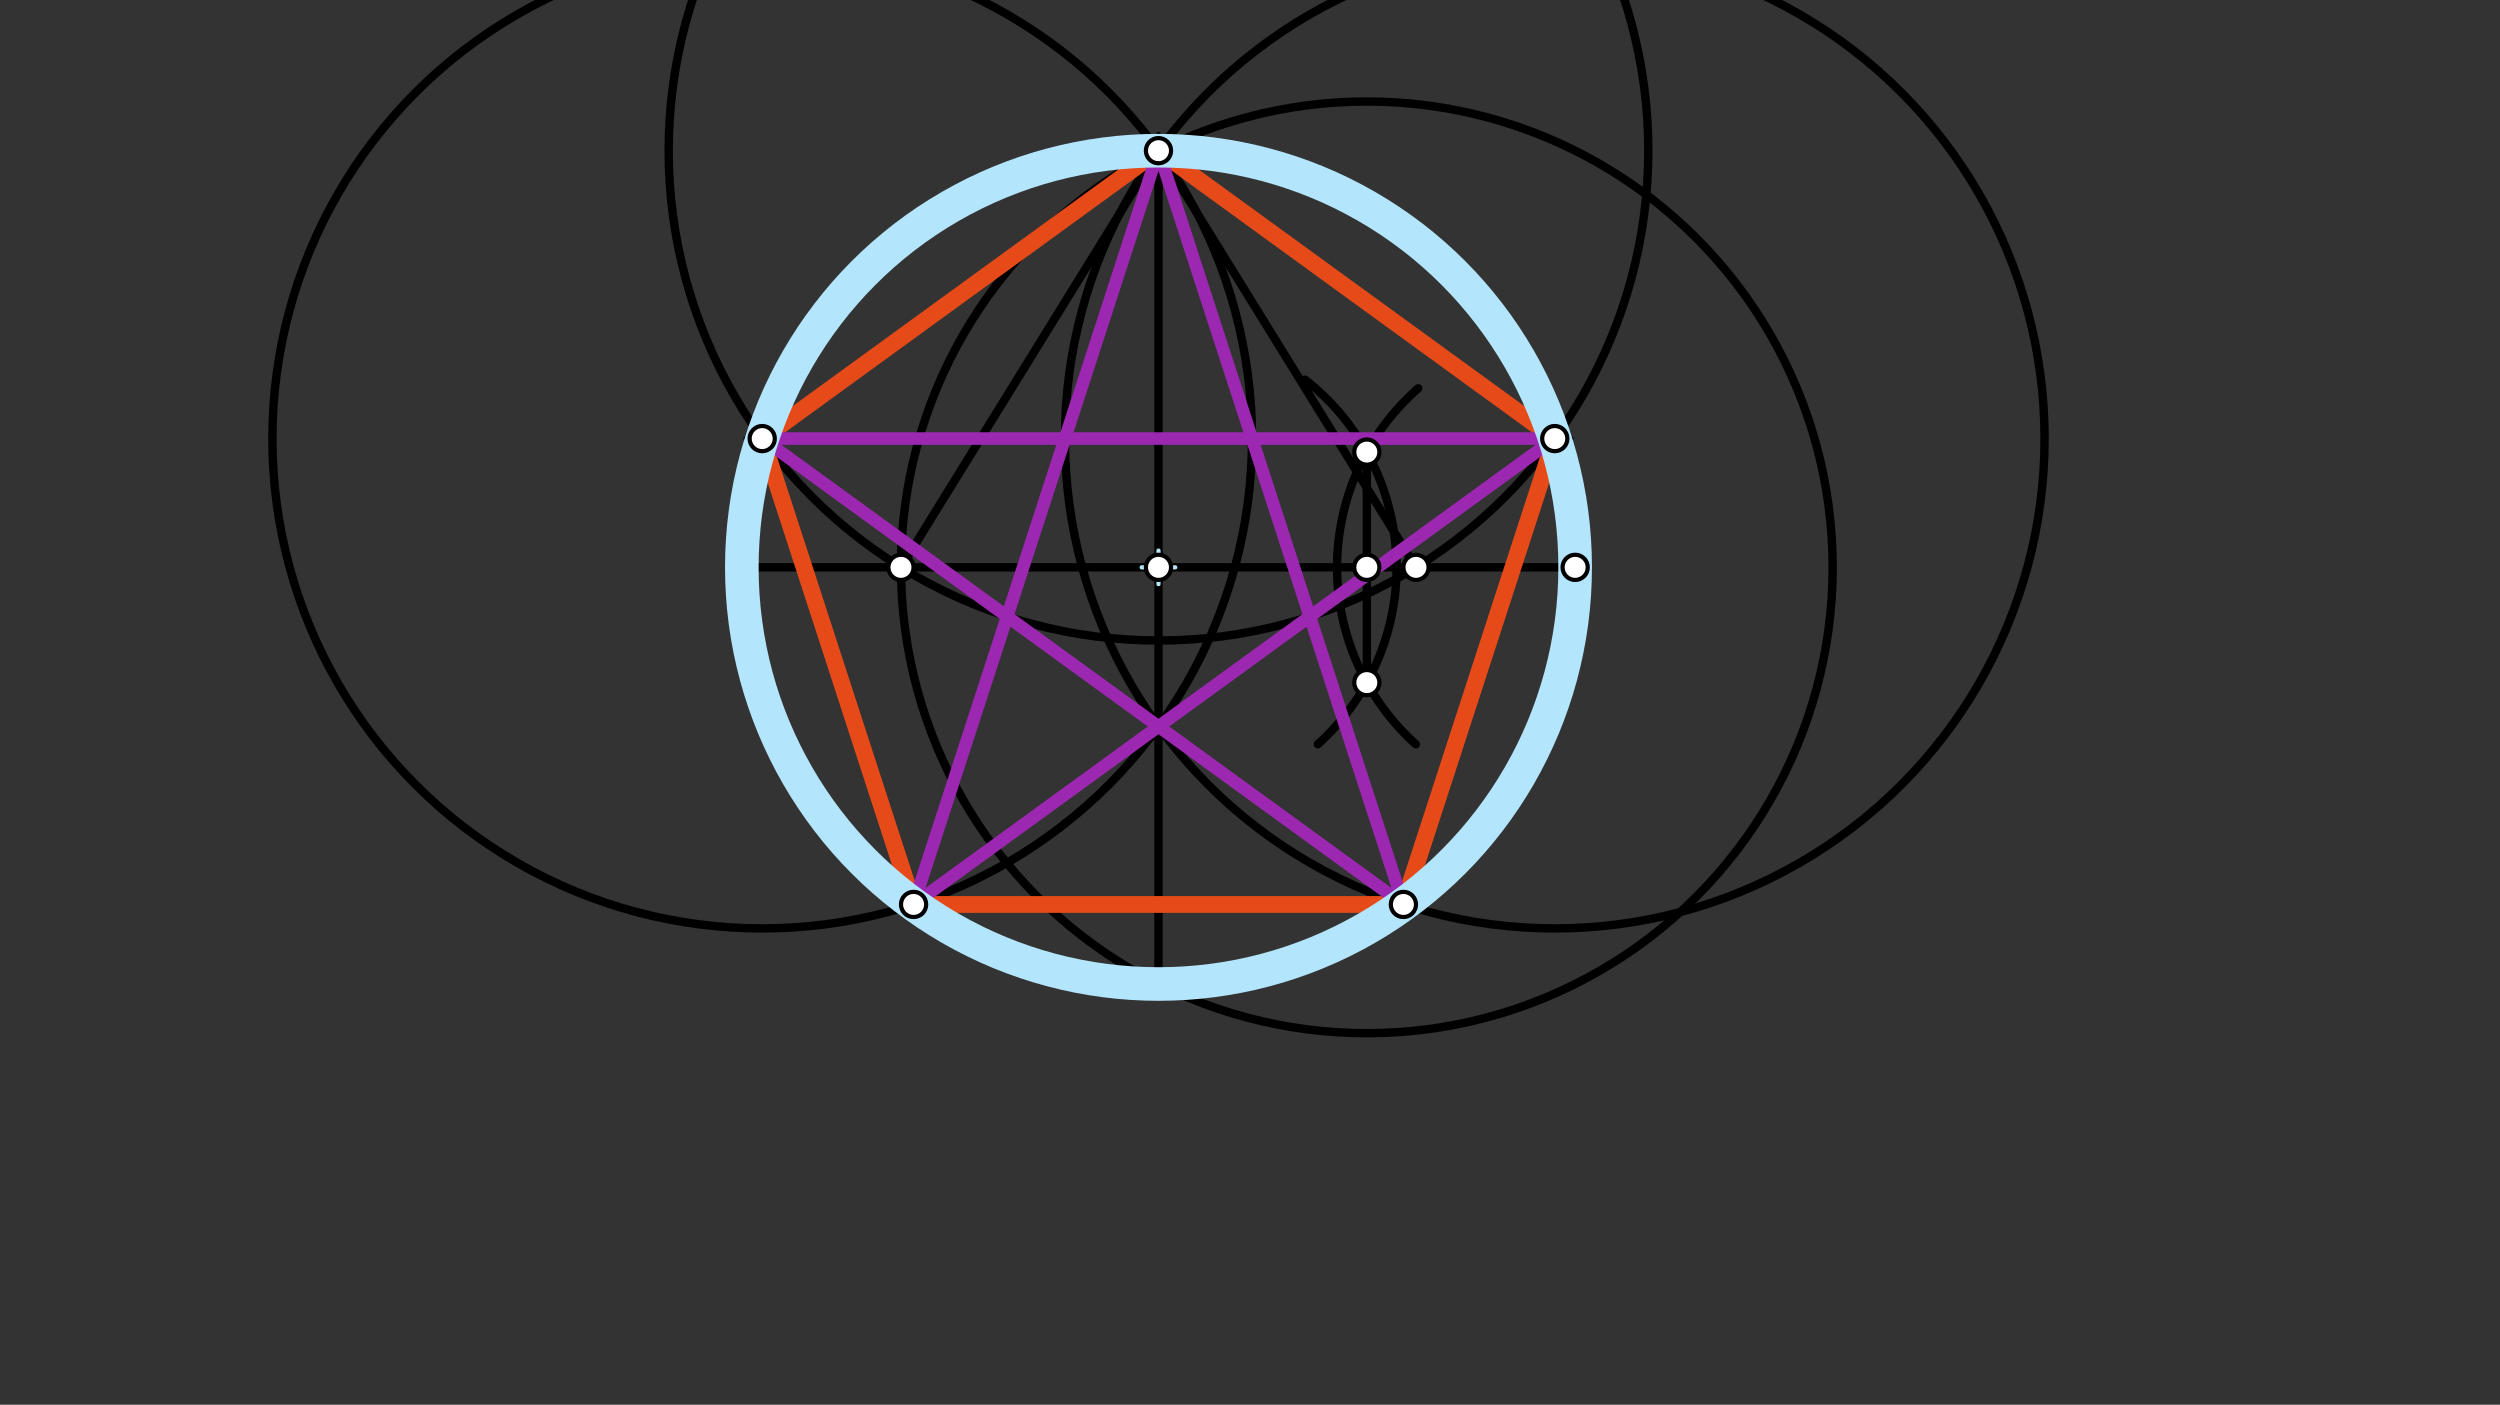 <svg xmlns="http://www.w3.org/2000/svg" class="svg--1it" height="100%" preserveAspectRatio="xMidYMid meet" viewBox="0 0 595.276 334.488" width="100%"><rect x="0" y="0" width="595.276" height="334.488" fill="#333333" stroke="none"/><defs><marker id="marker-arrow" markerHeight="16" markerUnits="userSpaceOnUse" markerWidth="24" orient="auto-start-reverse" refX="24" refY="4" viewBox="0 0 24 8"><path d="M 0 0 L 24 4 L 0 8 z" stroke="inherit"></path></marker></defs><g class="aux-layer--1FB"></g><g class="main-layer--3Vd"><g class="element--2qn"><g class="center--1s5"><line x1="271.848" y1="135.092" x2="279.848" y2="135.092" stroke="#000000" stroke-width="1" stroke-linecap="round"></line><line x1="275.848" y1="131.092" x2="275.848" y2="139.092" stroke="#000000" stroke-width="1" stroke-linecap="round"></line><circle class="hit--230" cx="275.848" cy="135.092" r="4" stroke="none" fill="transparent"></circle></g><circle cx="275.848" cy="135.092" fill="none" r="99.213" stroke="#000000" stroke-dasharray="none" stroke-width="2"></circle></g><g class="element--2qn"><line stroke="#000000" stroke-dasharray="none" stroke-linecap="round" stroke-width="2" x1="176.636" x2="375.061" y1="135.092" y2="135.092"></line></g><g class="element--2qn"><line stroke="#000000" stroke-dasharray="none" stroke-linecap="round" stroke-width="2" x1="275.848" x2="275.848" y1="35.879" y2="234.304"></line></g><g class="element--2qn"><path d="M 310.739 90.407 A 56.693 56.693 0 0 1 313.797 177.21" fill="none" stroke="#000000" stroke-dasharray="none" stroke-linecap="round" stroke-width="2"></path></g><g class="element--2qn"><path d="M 337.128 177.225 A 56.693 56.693 0 0 1 337.69 92.46" fill="none" stroke="#000000" stroke-dasharray="none" stroke-linecap="round" stroke-width="2"></path></g><g class="element--2qn"><line stroke="#000000" stroke-dasharray="none" stroke-linecap="round" stroke-width="2" x1="325.455" x2="325.455" y1="107.645" y2="162.538"></line></g><g class="element--2qn"><g class="center--1s5"><line x1="321.455" y1="135.092" x2="329.455" y2="135.092" stroke="#000000" stroke-width="1" stroke-linecap="round"></line><line x1="325.455" y1="131.092" x2="325.455" y2="139.092" stroke="#000000" stroke-width="1" stroke-linecap="round"></line><circle class="hit--230" cx="325.455" cy="135.092" r="4" stroke="none" fill="transparent"></circle></g><circle cx="325.455" cy="135.092" fill="none" r="110.923" stroke="#000000" stroke-dasharray="none" stroke-width="2"></circle></g><g class="element--2qn"><line stroke="#000000" stroke-dasharray="none" stroke-linecap="round" stroke-width="2" x1="275.848" x2="214.531" y1="35.879" y2="135.092"></line></g><g class="element--2qn"><g class="center--1s5"><line x1="271.848" y1="35.879" x2="279.848" y2="35.879" stroke="#000000" stroke-width="1" stroke-linecap="round"></line><line x1="275.848" y1="31.879" x2="275.848" y2="39.879" stroke="#000000" stroke-width="1" stroke-linecap="round"></line><circle class="hit--230" cx="275.848" cy="35.879" r="4" stroke="none" fill="transparent"></circle></g><circle cx="275.848" cy="35.879" fill="none" r="116.631" stroke="#000000" stroke-dasharray="none" stroke-width="2"></circle></g><g class="element--2qn"><line stroke="#000000" stroke-dasharray="none" stroke-linecap="round" stroke-width="2" x1="275.848" x2="337.165" y1="35.879" y2="135.092"></line></g><g class="element--2qn"><line stroke="#000000" stroke-dasharray="none" stroke-linecap="round" stroke-width="2" x1="275.848" x2="181.491" y1="35.879" y2="104.433"></line></g><g class="element--2qn"><line stroke="#000000" stroke-dasharray="none" stroke-linecap="round" stroke-width="2" x1="370.205" x2="275.848" y1="104.433" y2="35.879"></line></g><g class="element--2qn"><g class="center--1s5"><line x1="177.491" y1="104.433" x2="185.491" y2="104.433" stroke="#000000" stroke-width="1" stroke-linecap="round"></line><line x1="181.491" y1="100.433" x2="181.491" y2="108.433" stroke="#000000" stroke-width="1" stroke-linecap="round"></line><circle class="hit--230" cx="181.491" cy="104.433" r="4" stroke="none" fill="transparent"></circle></g><circle cx="181.491" cy="104.433" fill="none" r="116.631" stroke="#000000" stroke-dasharray="none" stroke-width="2"></circle></g><g class="element--2qn"><g class="center--1s5"><line x1="366.205" y1="104.433" x2="374.205" y2="104.433" stroke="#000000" stroke-width="1" stroke-linecap="round"></line><line x1="370.205" y1="100.433" x2="370.205" y2="108.433" stroke="#000000" stroke-width="1" stroke-linecap="round"></line><circle class="hit--230" cx="370.205" cy="104.433" r="4" stroke="none" fill="transparent"></circle></g><circle cx="370.205" cy="104.433" fill="none" r="116.631" stroke="#000000" stroke-dasharray="none" stroke-width="2"></circle></g><g class="element--2qn"><line stroke="#E64A19" stroke-dasharray="none" stroke-linecap="round" stroke-width="4" x1="275.848" x2="181.491" y1="35.879" y2="104.433"></line></g><g class="element--2qn"><line stroke="#E64A19" stroke-dasharray="none" stroke-linecap="round" stroke-width="4" x1="181.491" x2="217.533" y1="104.433" y2="215.356"></line></g><g class="element--2qn"><line stroke="#E64A19" stroke-dasharray="none" stroke-linecap="round" stroke-width="4" x1="217.533" x2="334.164" y1="215.356" y2="215.356"></line></g><g class="element--2qn"><line stroke="#E64A19" stroke-dasharray="none" stroke-linecap="round" stroke-width="4" x1="334.164" x2="370.205" y1="215.356" y2="104.433"></line></g><g class="element--2qn"><line stroke="#E64A19" stroke-dasharray="none" stroke-linecap="round" stroke-width="4" x1="370.205" x2="275.848" y1="104.433" y2="35.879"></line></g><g class="element--2qn"><line stroke="#9C27B0" stroke-dasharray="none" stroke-linecap="round" stroke-width="3" x1="275.848" x2="217.533" y1="35.879" y2="215.356"></line></g><g class="element--2qn"><line stroke="#9C27B0" stroke-dasharray="none" stroke-linecap="round" stroke-width="3" x1="181.491" x2="370.205" y1="104.433" y2="104.433"></line></g><g class="element--2qn"><line stroke="#9C27B0" stroke-dasharray="none" stroke-linecap="round" stroke-width="3" x1="334.164" x2="275.848" y1="215.356" y2="35.879"></line></g><g class="element--2qn"><line stroke="#9C27B0" stroke-dasharray="none" stroke-linecap="round" stroke-width="3" x1="181.491" x2="334.164" y1="104.433" y2="215.356"></line></g><g class="element--2qn"><line stroke="#9C27B0" stroke-dasharray="none" stroke-linecap="round" stroke-width="3" x1="217.533" x2="370.205" y1="215.356" y2="104.433"></line></g><g class="element--2qn"><g class="center--1s5"><line x1="271.848" y1="135.092" x2="279.848" y2="135.092" stroke="#B3E5FC" stroke-width="1" stroke-linecap="round"></line><line x1="275.848" y1="131.092" x2="275.848" y2="139.092" stroke="#B3E5FC" stroke-width="1" stroke-linecap="round"></line><circle class="hit--230" cx="275.848" cy="135.092" r="4" stroke="none" fill="transparent"></circle></g><circle cx="275.848" cy="135.092" fill="none" r="99.213" stroke="#B3E5FC" stroke-dasharray="none" stroke-width="8"></circle></g><g class="element--2qn"><circle cx="275.848" cy="135.092" r="3" stroke="#000000" stroke-width="1" fill="#ffffff"></circle>}</g><g class="element--2qn"><circle cx="325.455" cy="107.645" r="3" stroke="#000000" stroke-width="1" fill="#ffffff"></circle>}</g><g class="element--2qn"><circle cx="325.455" cy="162.538" r="3" stroke="#000000" stroke-width="1" fill="#ffffff"></circle>}</g><g class="element--2qn"><circle cx="375.061" cy="135.092" r="3" stroke="#000000" stroke-width="1" fill="#ffffff"></circle>}</g><g class="element--2qn"><circle cx="325.455" cy="135.092" r="3" stroke="#000000" stroke-width="1" fill="#ffffff"></circle>}</g><g class="element--2qn"><circle cx="214.531" cy="135.092" r="3" stroke="#000000" stroke-width="1" fill="#ffffff"></circle>}</g><g class="element--2qn"><circle cx="275.848" cy="35.879" r="3" stroke="#000000" stroke-width="1" fill="#ffffff"></circle>}</g><g class="element--2qn"><circle cx="181.491" cy="104.433" r="3" stroke="#000000" stroke-width="1" fill="#ffffff"></circle>}</g><g class="element--2qn"><circle cx="337.165" cy="135.092" r="3" stroke="#000000" stroke-width="1" fill="#ffffff"></circle>}</g><g class="element--2qn"><circle cx="370.205" cy="104.433" r="3" stroke="#000000" stroke-width="1" fill="#ffffff"></circle>}</g><g class="element--2qn"><circle cx="217.533" cy="215.356" r="3" stroke="#000000" stroke-width="1" fill="#ffffff"></circle>}</g><g class="element--2qn"><circle cx="334.164" cy="215.356" r="3" stroke="#000000" stroke-width="1" fill="#ffffff"></circle>}</g></g><g class="snaps-layer--2PT"></g><g class="temp-layer--rAP"></g></svg>